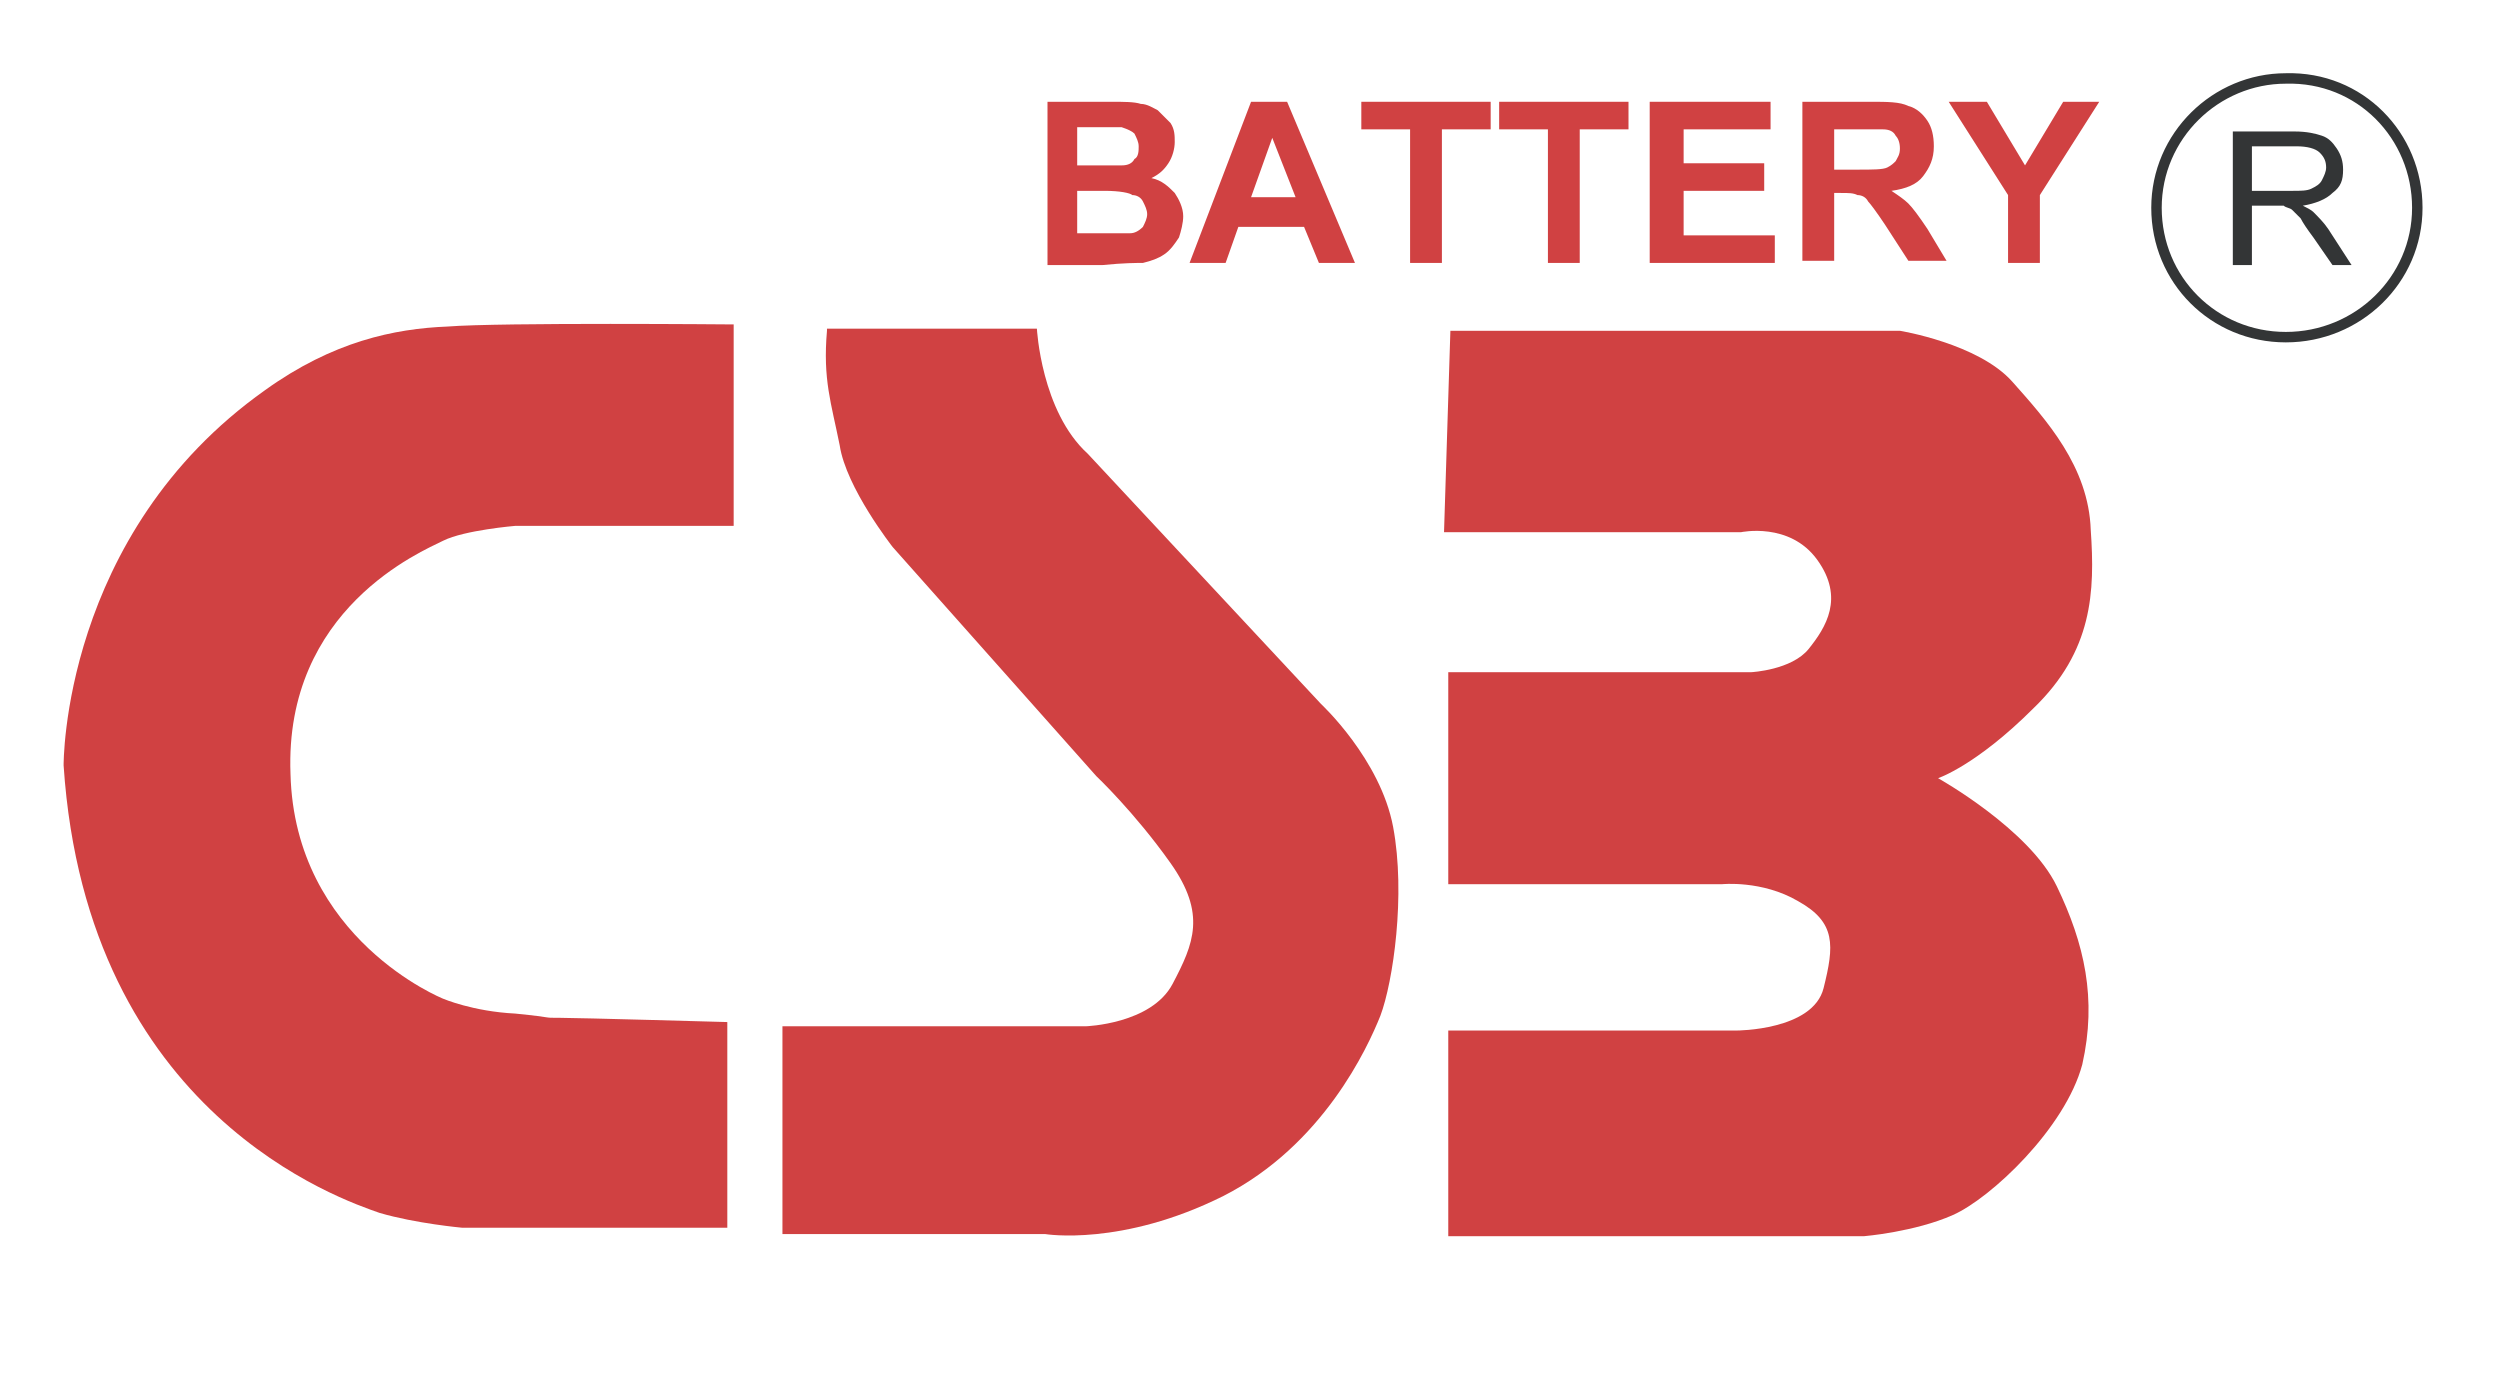 <svg enable-background="new 0 0 117.9 64.8" viewBox="0 0 117.9 64.8" xmlns="http://www.w3.org/2000/svg"><path d="m105.3 12.5v-6.3h2.9c.6 0 1 .1 1.3.2s.5.3.7.6.3.6.3 1c0 .5-.1.8-.5 1.1-.3.3-.8.5-1.4.6.2.1.4.2.5.3.2.2.5.5.7.8l1.1 1.7h-.9l-.9-1.3c-.3-.4-.5-.7-.6-.9-.2-.2-.3-.3-.4-.4s-.3-.1-.4-.2c-.1 0-.3 0-.5 0h-1v2.8m0-3.5h1.9c.4 0 .7 0 .9-.1s.4-.2.5-.4.2-.4.2-.6c0-.3-.1-.5-.3-.7s-.6-.3-1.1-.3h-2.1z" fill="#333536"/><path d="m114 9.8c0 3.4-2.8 6.1-6.2 6.1s-6.1-2.7-6.1-6.1 2.8-6.1 6.1-6.1c3.5-.1 6.2 2.7 6.2 6.1z" fill="none" stroke="#333536" stroke-width=".493"/><g fill="#d04142"><path d="m3 36.1s-.1-10.9 9.5-17.7c3.2-2.3 6.1-2.9 8.6-3 2.5-.2 13.5-.1 13.5-.1v9.5h-10.3s-2.4.2-3.4.7-7.5 3.2-7.2 11c.2 7.8 7.2 10.6 7.2 10.6s1.4.6 3.4.7c2 .2 1.2.2 2.1.2.8 0 7.9.2 7.9.2v9.7h-12.5s-2.2-.2-3.9-.7c-1.7-.6-13.8-4.6-14.9-21.1"/><path d="m39 15.6c-.2 2.3.2 3.4.6 5.4.3 2 2.5 4.8 2.5 4.8l9.6 10.8s1.8 1.7 3.5 4.1 1.1 3.8.1 5.7-4.1 2-4.1 2h-14.3v9.8h12.4s3.6.6 8.4-1.8c4.7-2.4 6.8-7 7.4-8.5.6-1.6 1.2-5.7.6-8.9s-3.4-5.8-3.4-5.8l-11-11.8c-2.2-2-2.4-5.9-2.4-5.9h-9.9z"/><path d="m68.4 15.6h21.2s3.7.6 5.3 2.4 3.6 4 3.7 7c.2 2.9.1 5.7-2.7 8.4-2.7 2.7-4.5 3.3-4.5 3.3s4.3 2.4 5.6 5.1 1.9 5.3 1.2 8.4c-.8 3-4.3 6.3-6.1 7.1s-4.2 1-4.2 1h-19.6v-9.7h13.6s3.6 0 4.1-2 .6-3.1-1.2-4.1c-1.7-1-3.6-.8-3.6-.8h-12.9v-10h14.3s1.9-.1 2.7-1.1 1.7-2.4.4-4.2-3.6-1.3-3.6-1.3h-14z"/><path d="m49.3 4.8h3.1c.6 0 1.1 0 1.4.1.3 0 .6.2.8.3.2.2.4.4.6.6.2.3.2.6.2.9s-.1.7-.3 1-.4.5-.8.7c.5.1.8.4 1.1.7.2.3.4.7.4 1.1 0 .3-.1.7-.2 1-.2.3-.4.6-.7.8s-.6.3-1 .4c-.3 0-.9 0-1.9.1h-2.6v-7.7m1.4 1.2v1.8h1 1.1c.3 0 .5-.1.6-.3.2-.1.2-.4.2-.6s-.1-.4-.2-.6c-.1-.1-.3-.2-.6-.3-.2 0-.6 0-1.3 0zm0 3v2h1.4 1.1c.2 0 .4-.1.6-.3.1-.2.2-.4.2-.6s-.1-.4-.2-.6-.3-.3-.5-.3c-.1-.1-.6-.2-1.3-.2z"/><path d="m63.9 12.4h-1.7l-.7-1.7h-3.1l-.6 1.7h-1.7l2.9-7.6h1.7m.4 4.5-1.1-2.8-1 2.8z"/><path d="m66.5 12.4v-6.3h-2.3v-1.3h6.1v1.3h-2.3v6.3"/><path d="m73 12.4v-6.3h-2.3v-1.3h6.1v1.3h-2.3v6.3"/><path d="m77.8 12.4v-7.6h5.7v1.3h-4.1v1.6h3.8v1.3h-3.8v2.1h4.3v1.3"/><path d="m85 12.4v-7.6h3.2c.8 0 1.4 0 1.8.2.4.1.7.4.9.7s.3.7.3 1.2c0 .6-.2 1-.5 1.4s-.8.6-1.5.7c.3.2.6.4.8.6s.5.6.9 1.2l.9 1.5h-1.8l-1.1-1.7c-.4-.6-.7-1-.8-1.1-.1-.2-.3-.3-.5-.3-.2-.1-.4-.1-.8-.1h-.3v3.2h-1.5m1.5-4.3h1.1c.7 0 1.2 0 1.4-.1s.3-.2.4-.3c.1-.2.2-.3.2-.6s-.1-.5-.2-.6c-.1-.2-.3-.3-.6-.3-.1 0-.5 0-1.1 0h-1.2z"/><path d="m94.7 12.4v-3.2l-2.8-4.4h1.8l1.8 3 1.8-3h1.7l-2.8 4.4v3.2"/></g></svg>